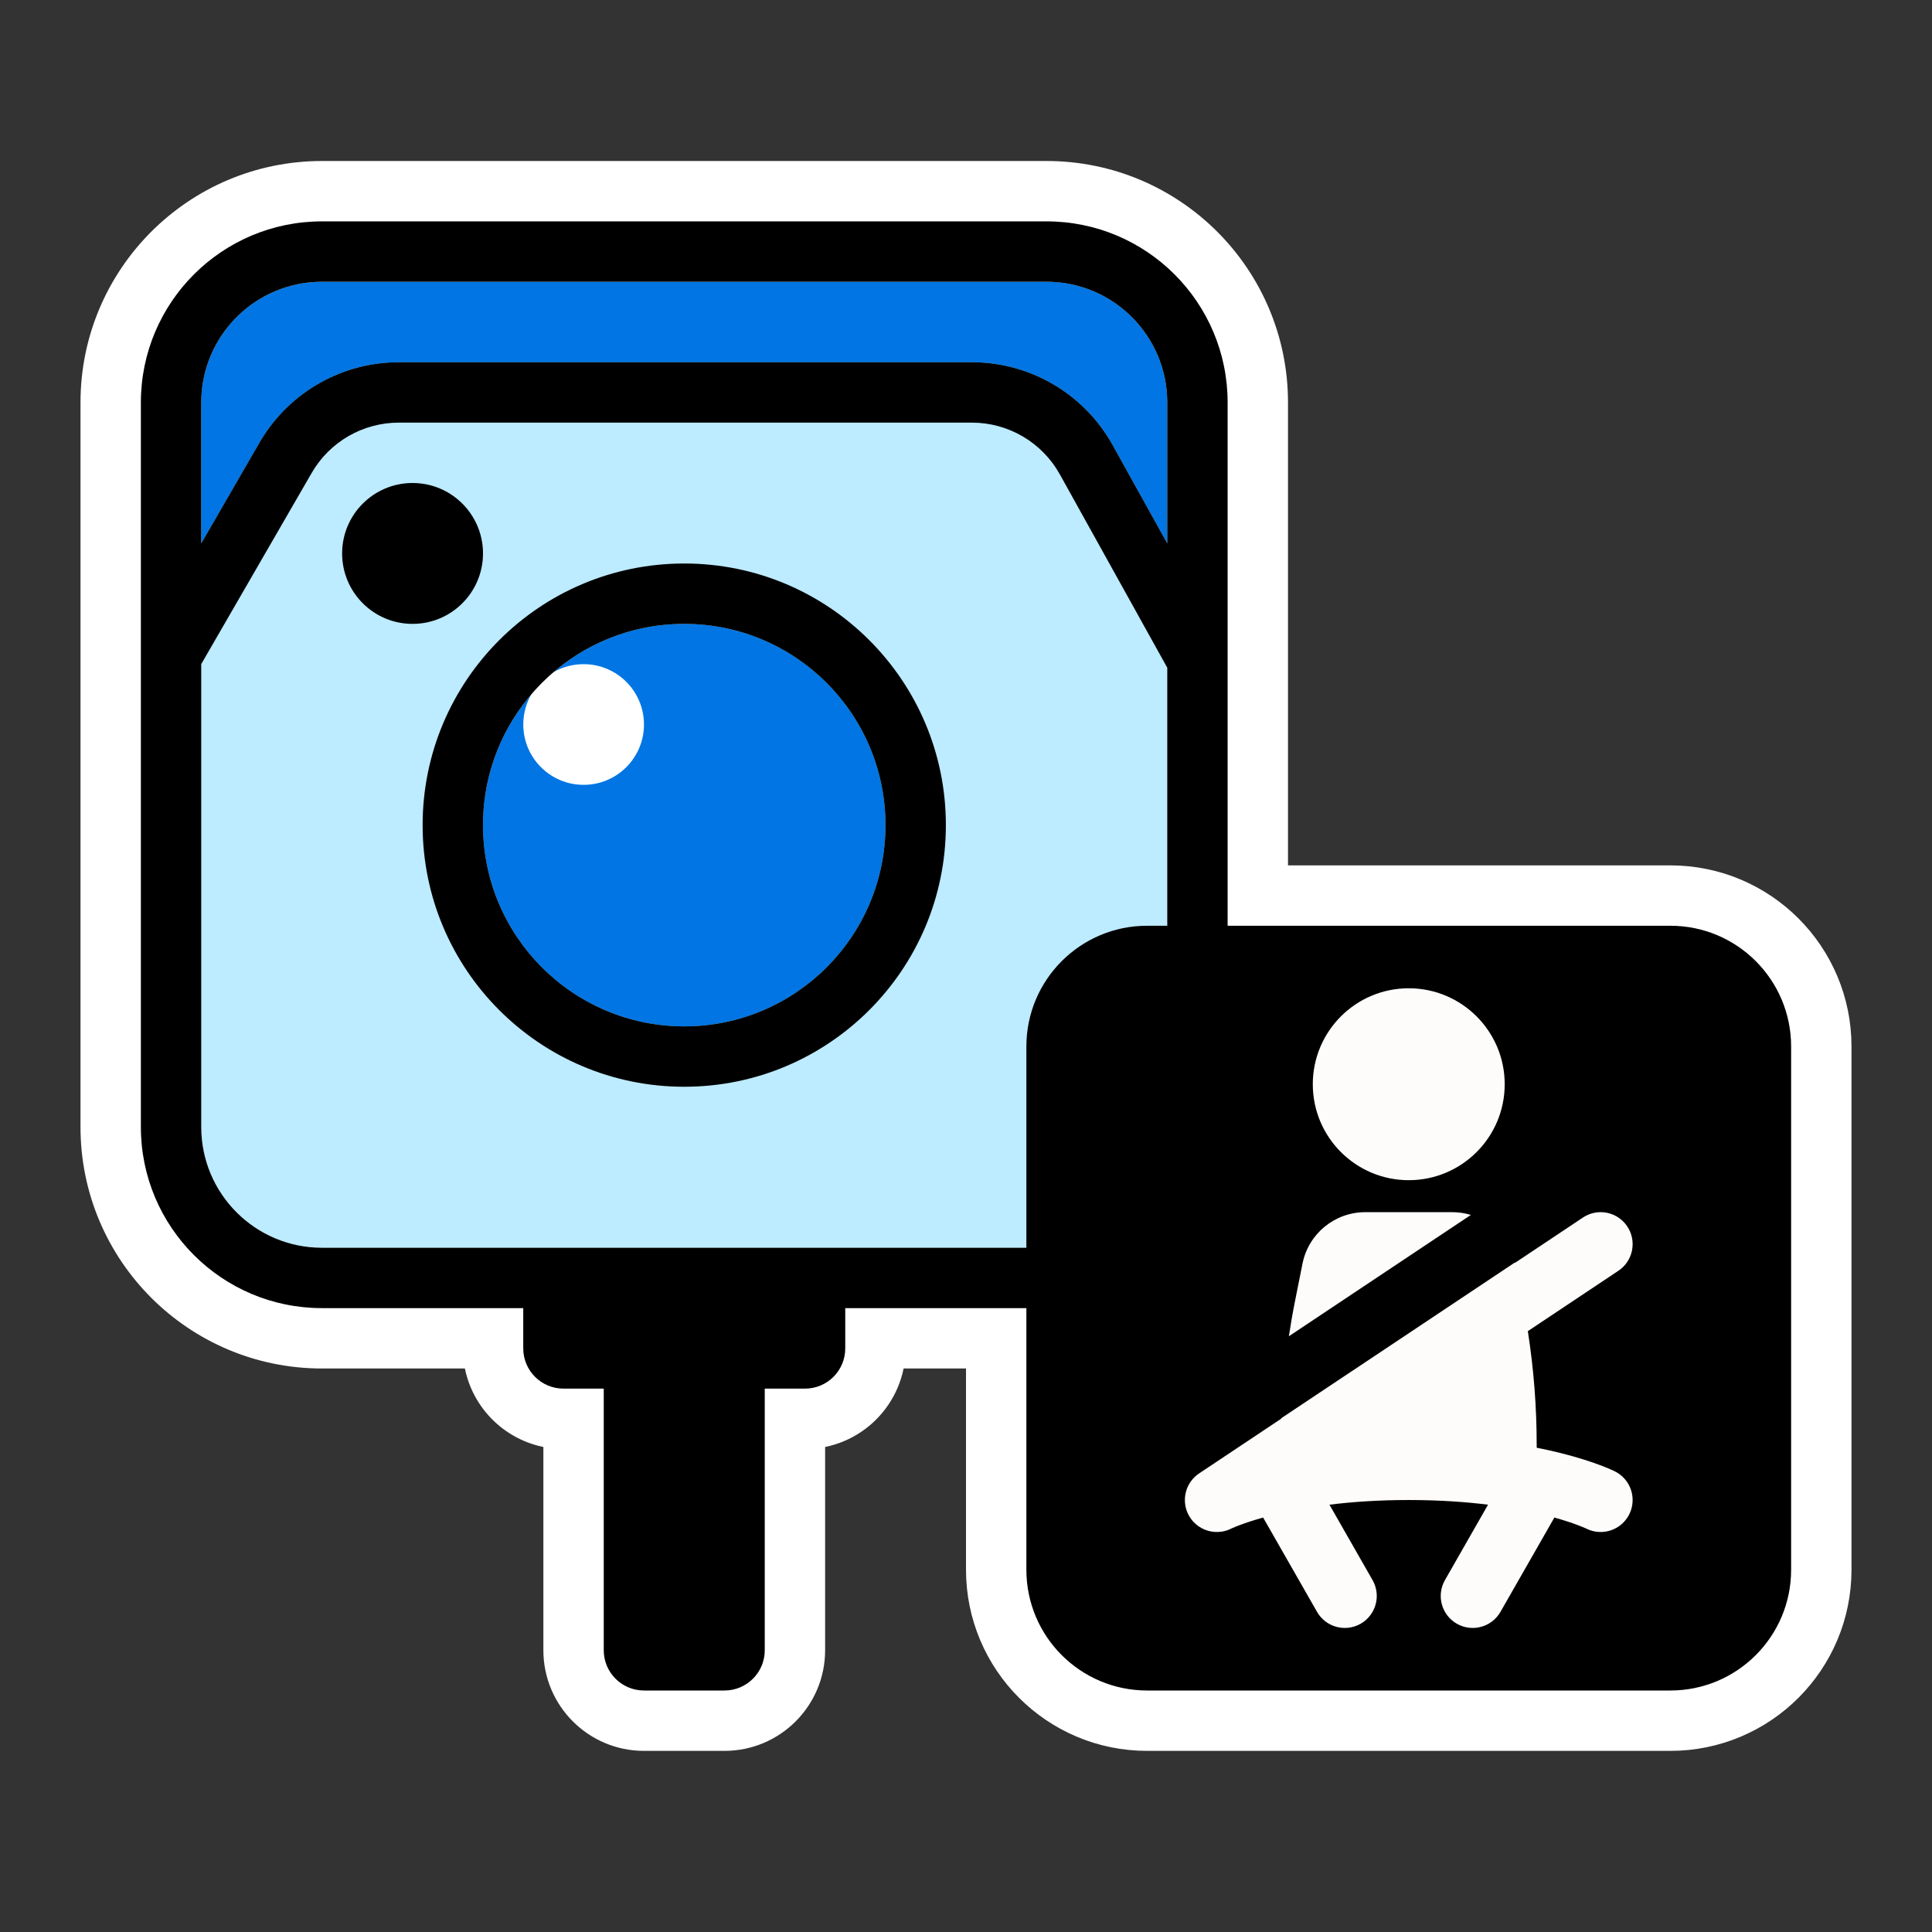 <svg width="96" height="96" viewBox="0 0 96 96" fill="none" xmlns="http://www.w3.org/2000/svg">
<rect x="0" y="0" width="96" height="96" fill="#333333" stroke="none"/>
<path d="M52 9.5H16C10.201 9.5 5.5 14.201 5.5 20V56C5.5 61.799 10.201 66.5 16 66.5H24.5V67C24.5 68.933 26.067 70.5 28 70.5H28.5V82C28.5 83.933 30.067 85.5 32 85.5H36C37.933 85.5 39.5 83.933 39.5 82V70.5H40C41.933 70.5 43.5 68.933 43.5 67V66.5H49.5V78C49.5 82.142 52.858 85.5 57 85.5H83C87.142 85.5 90.5 82.142 90.5 78V52C90.5 47.858 87.142 44.5 83 44.5H62.5V20C62.5 14.201 57.799 9.5 52 9.5Z" fill="white" stroke="white" stroke-width="3"/>
<path fill-rule="evenodd" clip-rule="evenodd" d="M16 14C12.686 14 10 16.686 10 20V56C10 59.314 12.686 62 16 62H52C55.314 62 58 59.314 58 56V20C58 16.686 55.314 14 52 14H16ZM28.999 39C30.657 39 32 37.657 32 36C32 34.343 30.657 33 28.999 33C27.343 33 26 34.343 26 36C26 37.657 27.343 39 28.999 39Z" fill="#BDEBFF"/>
<path d="M16 14C12.686 14 10 16.686 10 20V27L12.89 21.998C14.32 19.524 16.96 18 19.817 18H48.293C51.198 18 53.875 19.575 55.286 22.115L58 27V20C58 16.686 55.314 14 52 14H16Z" fill="#0075E3"/>
<path d="M44 41C44 46.522 39.523 51 34 51C28.477 51 24 46.522 24 41C24 38.518 24.905 36.246 26.402 34.498C26.146 34.94 26 35.453 26 36C26 37.657 27.343 39 28.999 39C30.657 39 32 37.657 32 36C32 34.343 30.657 33 28.999 33C28.452 33 27.94 33.146 27.498 33.402C29.246 31.905 31.517 31 34 31C39.523 31 44 35.478 44 41Z" fill="#0075E3"/>
<path fill-rule="evenodd" clip-rule="evenodd" d="M16 11C11.029 11 7 15.029 7 20V56C7 60.971 11.029 65 16 65H26V67C26 68.105 26.895 69 28 69H30V82C30 83.105 30.895 84 32 84H36C37.105 84 38 83.105 38 82V69H40C41.105 69 42 68.105 42 67V65H51V78C51 81.314 53.686 84 57 84H83C86.314 84 89 81.314 89 78V52C89 48.686 86.314 46 83 46H61V20C61 15.029 56.971 11 52 11H16ZM58 46V33.177L52.664 23.572C51.782 21.985 50.109 21 48.293 21H19.817C18.031 21 16.381 21.952 15.488 23.499L10 32.997V56C10 59.314 12.686 62 16 62H51V52C51 48.686 53.686 46 57 46H58ZM58 20V27L55.286 22.115C55.196 21.952 55.1 21.794 55 21.64C53.532 19.38 51.012 18 48.293 18H19.817C17.032 18 14.452 19.448 13 21.813C12.963 21.874 12.926 21.936 12.89 21.998L10 27V20C10 16.686 12.686 14 16 14H52C55.314 14 58 16.686 58 20ZM20.499 31C22.433 31 24 29.433 24 27.5C24 25.567 22.433 24 20.499 24C18.567 24 17 25.567 17 27.5C17 29.433 18.567 31 20.499 31ZM47 41C47 48.179 41.18 54 34 54C26.82 54 21 48.179 21 41C21 33.821 26.82 28 34 28C41.18 28 47 33.821 47 41ZM34 51C39.523 51 44 46.522 44 41C44 35.478 39.523 31 34 31C28.477 31 24 35.478 24 41C24 46.522 28.477 51 34 51Z" fill="black"/>
<path d="M70 58.643C72.633 58.643 74.768 56.508 74.768 53.875C74.768 51.242 72.633 49.107 70 49.107C67.367 49.107 65.232 51.242 65.232 53.875C65.232 56.508 67.367 58.643 70 58.643Z" fill="#FDFCFA"/>
<path d="M63.666 70.491L63.667 70.469L75.268 62.736L75.272 62.754L78.654 60.499C79.384 60.012 80.371 60.209 80.858 60.94C81.345 61.67 81.147 62.657 80.417 63.144L75.917 66.144C76.21 68.013 76.357 69.904 76.357 71.798V71.936C76.785 72.02 77.179 72.109 77.537 72.199C78.392 72.413 79.046 72.629 79.498 72.799C79.723 72.883 79.899 72.956 80.023 73.011C80.086 73.038 80.136 73.061 80.173 73.078L80.219 73.1L80.235 73.108L80.241 73.111L80.244 73.112L80.246 73.114C81.031 73.506 81.349 74.461 80.957 75.246C80.566 76.028 79.616 76.347 78.833 75.961L78.824 75.956C78.811 75.95 78.786 75.939 78.749 75.923C78.676 75.891 78.553 75.839 78.381 75.775C78.116 75.675 77.734 75.545 77.236 75.406L74.558 80.091C74.123 80.853 73.152 81.118 72.39 80.683C71.628 80.247 71.363 79.276 71.799 78.514L73.94 74.767C72.82 74.628 71.507 74.535 70 74.535C68.493 74.535 67.18 74.628 66.06 74.767L68.201 78.514C68.637 79.276 68.372 80.247 67.61 80.683C66.848 81.118 65.877 80.853 65.442 80.091L62.764 75.406C62.266 75.545 61.884 75.675 61.619 75.775C61.447 75.839 61.324 75.891 61.251 75.923C61.214 75.939 61.189 75.95 61.176 75.956C61.035 76.027 60.888 76.075 60.738 76.101C60.269 76.183 59.781 76.05 59.417 75.731C59.292 75.622 59.183 75.491 59.095 75.342C58.997 75.175 58.932 74.996 58.9 74.814C58.858 74.585 58.87 74.352 58.928 74.132C58.986 73.907 59.094 73.694 59.248 73.512C59.348 73.393 59.466 73.288 59.601 73.201L63.666 70.491Z" fill="#FDFCFA"/>
<path d="M72.162 60.232C72.482 60.232 72.793 60.28 73.087 60.369L64.044 66.398C64.132 65.806 64.235 65.216 64.353 64.629L64.721 62.787C65.018 61.301 66.323 60.232 67.838 60.232H72.162Z" fill="#FDFCFA"/>
</svg>
